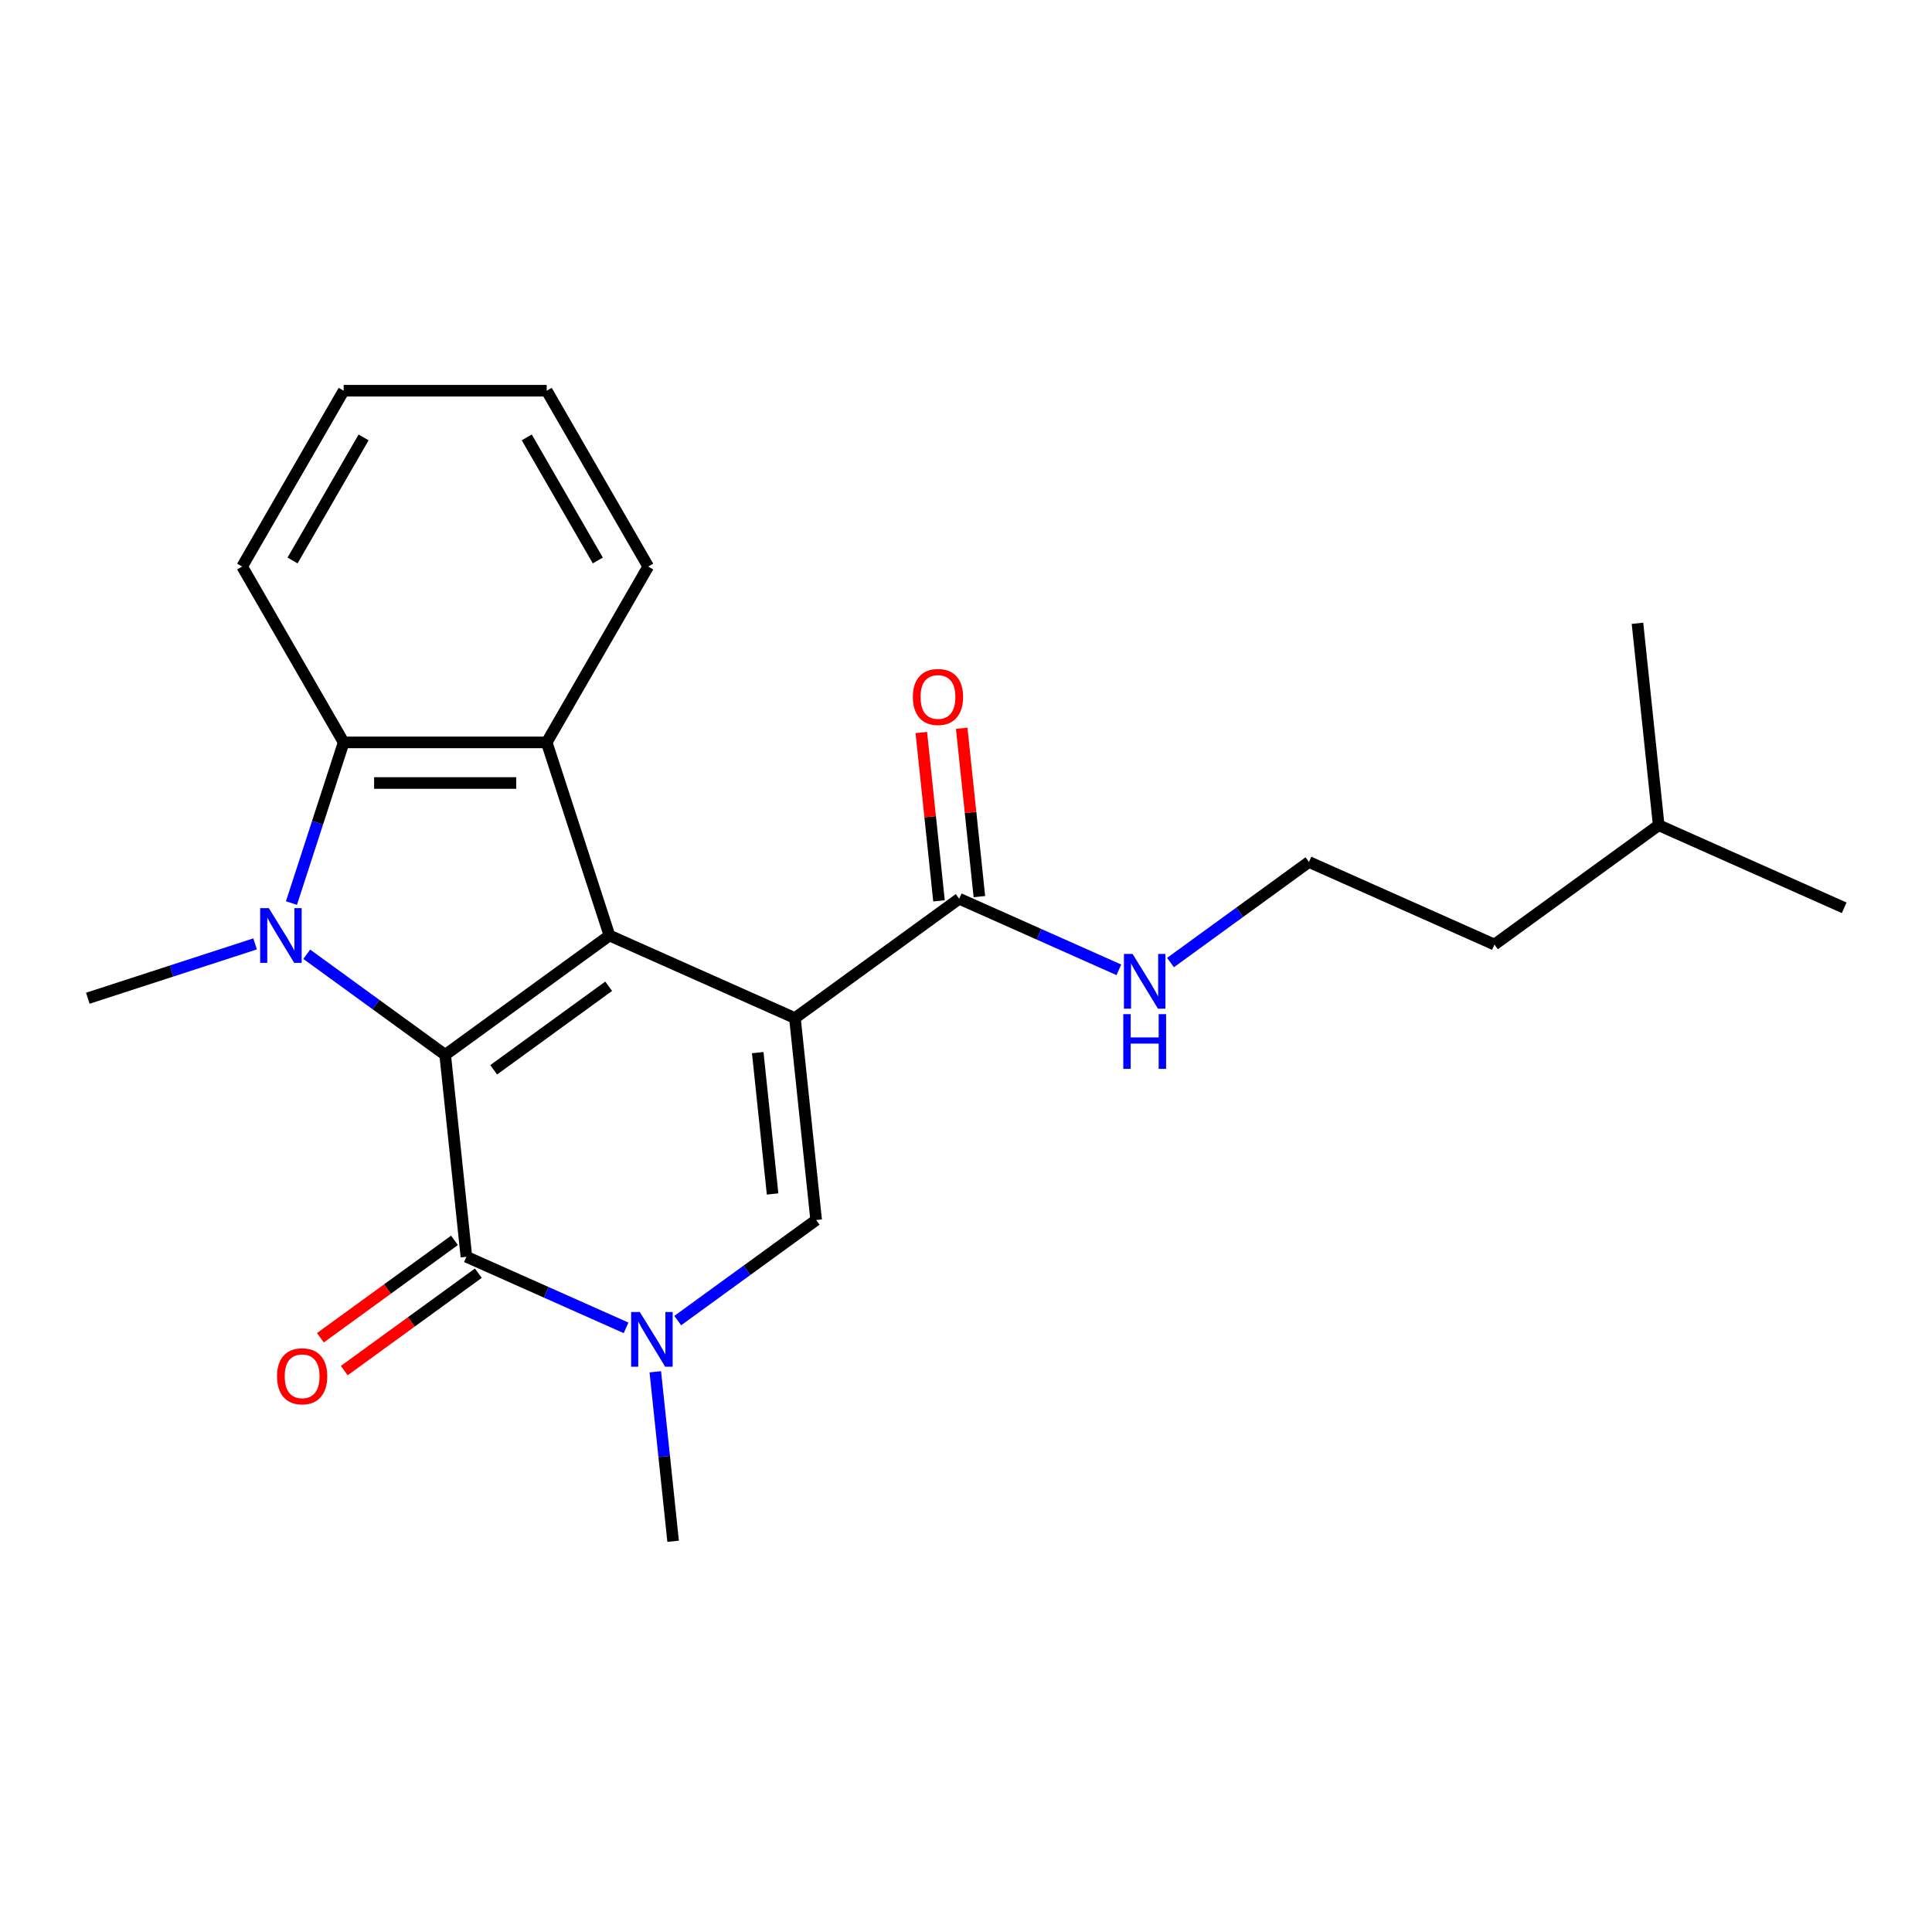 <?xml version='1.0' encoding='iso-8859-1'?>
<svg version='1.1' baseProfile='full'
              xmlns='http://www.w3.org/2000/svg'
                      xmlns:rdkit='http://www.rdkit.org/xml'
                      xmlns:xlink='http://www.w3.org/1999/xlink'
                  xml:space='preserve'
width='1000px' height='1000px' viewBox='0 0 1000 1000'>
<!-- END OF HEADER -->
<rect style='opacity:1.0;fill:#FFFFFF;stroke:none' width='1000' height='1000' x='0' y='0'> </rect>
<path class='bond-0' d='M 411.456,526.957 L 315.449,484.212' style='fill:none;fill-rule:evenodd;stroke:#000000;stroke-width:6px;stroke-linecap:butt;stroke-linejoin:miter;stroke-opacity:1' />
<path class='bond-4' d='M 411.456,526.957 L 422.441,631.475' style='fill:none;fill-rule:evenodd;stroke:#000000;stroke-width:6px;stroke-linecap:butt;stroke-linejoin:miter;stroke-opacity:1' />
<path class='bond-4' d='M 392.2,544.832 L 399.89,617.994' style='fill:none;fill-rule:evenodd;stroke:#000000;stroke-width:6px;stroke-linecap:butt;stroke-linejoin:miter;stroke-opacity:1' />
<path class='bond-8' d='M 411.456,526.957 L 496.478,465.185' style='fill:none;fill-rule:evenodd;stroke:#000000;stroke-width:6px;stroke-linecap:butt;stroke-linejoin:miter;stroke-opacity:1' />
<path class='bond-1' d='M 315.449,484.212 L 230.426,545.984' style='fill:none;fill-rule:evenodd;stroke:#000000;stroke-width:6px;stroke-linecap:butt;stroke-linejoin:miter;stroke-opacity:1' />
<path class='bond-1' d='M 315.05,510.482 L 255.534,553.723' style='fill:none;fill-rule:evenodd;stroke:#000000;stroke-width:6px;stroke-linecap:butt;stroke-linejoin:miter;stroke-opacity:1' />
<path class='bond-6' d='M 315.449,484.212 L 282.973,384.262' style='fill:none;fill-rule:evenodd;stroke:#000000;stroke-width:6px;stroke-linecap:butt;stroke-linejoin:miter;stroke-opacity:1' />
<path class='bond-2' d='M 230.426,545.984 L 194.599,519.954' style='fill:none;fill-rule:evenodd;stroke:#000000;stroke-width:6px;stroke-linecap:butt;stroke-linejoin:miter;stroke-opacity:1' />
<path class='bond-2' d='M 194.599,519.954 L 158.772,493.924' style='fill:none;fill-rule:evenodd;stroke:#0000FF;stroke-width:6px;stroke-linecap:butt;stroke-linejoin:miter;stroke-opacity:1' />
<path class='bond-23' d='M 230.426,545.984 L 241.412,650.502' style='fill:none;fill-rule:evenodd;stroke:#000000;stroke-width:6px;stroke-linecap:butt;stroke-linejoin:miter;stroke-opacity:1' />
<path class='bond-12' d='M 132.037,488.555 L 88.746,502.621' style='fill:none;fill-rule:evenodd;stroke:#0000FF;stroke-width:6px;stroke-linecap:butt;stroke-linejoin:miter;stroke-opacity:1' />
<path class='bond-12' d='M 88.746,502.621 L 45.455,516.688' style='fill:none;fill-rule:evenodd;stroke:#000000;stroke-width:6px;stroke-linecap:butt;stroke-linejoin:miter;stroke-opacity:1' />
<path class='bond-24' d='M 150.859,467.425 L 164.369,425.843' style='fill:none;fill-rule:evenodd;stroke:#0000FF;stroke-width:6px;stroke-linecap:butt;stroke-linejoin:miter;stroke-opacity:1' />
<path class='bond-24' d='M 164.369,425.843 L 177.88,384.262' style='fill:none;fill-rule:evenodd;stroke:#000000;stroke-width:6px;stroke-linecap:butt;stroke-linejoin:miter;stroke-opacity:1' />
<path class='bond-3' d='M 241.412,650.502 L 282.732,668.899' style='fill:none;fill-rule:evenodd;stroke:#000000;stroke-width:6px;stroke-linecap:butt;stroke-linejoin:miter;stroke-opacity:1' />
<path class='bond-3' d='M 282.732,668.899 L 324.052,687.296' style='fill:none;fill-rule:evenodd;stroke:#0000FF;stroke-width:6px;stroke-linecap:butt;stroke-linejoin:miter;stroke-opacity:1' />
<path class='bond-9' d='M 235.234,642 L 200.537,667.209' style='fill:none;fill-rule:evenodd;stroke:#000000;stroke-width:6px;stroke-linecap:butt;stroke-linejoin:miter;stroke-opacity:1' />
<path class='bond-9' d='M 200.537,667.209 L 165.84,692.418' style='fill:none;fill-rule:evenodd;stroke:#FF0000;stroke-width:6px;stroke-linecap:butt;stroke-linejoin:miter;stroke-opacity:1' />
<path class='bond-9' d='M 247.589,659.004 L 212.891,684.213' style='fill:none;fill-rule:evenodd;stroke:#000000;stroke-width:6px;stroke-linecap:butt;stroke-linejoin:miter;stroke-opacity:1' />
<path class='bond-9' d='M 212.891,684.213 L 178.194,709.422' style='fill:none;fill-rule:evenodd;stroke:#FF0000;stroke-width:6px;stroke-linecap:butt;stroke-linejoin:miter;stroke-opacity:1' />
<path class='bond-5' d='M 422.441,631.475 L 386.614,657.505' style='fill:none;fill-rule:evenodd;stroke:#000000;stroke-width:6px;stroke-linecap:butt;stroke-linejoin:miter;stroke-opacity:1' />
<path class='bond-5' d='M 386.614,657.505 L 350.787,683.535' style='fill:none;fill-rule:evenodd;stroke:#0000FF;stroke-width:6px;stroke-linecap:butt;stroke-linejoin:miter;stroke-opacity:1' />
<path class='bond-13' d='M 339.184,710.034 L 343.794,753.9' style='fill:none;fill-rule:evenodd;stroke:#0000FF;stroke-width:6px;stroke-linecap:butt;stroke-linejoin:miter;stroke-opacity:1' />
<path class='bond-13' d='M 343.794,753.9 L 348.404,797.765' style='fill:none;fill-rule:evenodd;stroke:#000000;stroke-width:6px;stroke-linecap:butt;stroke-linejoin:miter;stroke-opacity:1' />
<path class='bond-7' d='M 282.973,384.262 L 177.88,384.262' style='fill:none;fill-rule:evenodd;stroke:#000000;stroke-width:6px;stroke-linecap:butt;stroke-linejoin:miter;stroke-opacity:1' />
<path class='bond-7' d='M 267.209,405.281 L 193.644,405.281' style='fill:none;fill-rule:evenodd;stroke:#000000;stroke-width:6px;stroke-linecap:butt;stroke-linejoin:miter;stroke-opacity:1' />
<path class='bond-14' d='M 282.973,384.262 L 335.52,293.249' style='fill:none;fill-rule:evenodd;stroke:#000000;stroke-width:6px;stroke-linecap:butt;stroke-linejoin:miter;stroke-opacity:1' />
<path class='bond-15' d='M 177.88,384.262 L 125.333,293.249' style='fill:none;fill-rule:evenodd;stroke:#000000;stroke-width:6px;stroke-linecap:butt;stroke-linejoin:miter;stroke-opacity:1' />
<path class='bond-10' d='M 506.93,464.086 L 502.351,420.521' style='fill:none;fill-rule:evenodd;stroke:#000000;stroke-width:6px;stroke-linecap:butt;stroke-linejoin:miter;stroke-opacity:1' />
<path class='bond-10' d='M 502.351,420.521 L 497.772,376.956' style='fill:none;fill-rule:evenodd;stroke:#FF0000;stroke-width:6px;stroke-linecap:butt;stroke-linejoin:miter;stroke-opacity:1' />
<path class='bond-10' d='M 486.027,466.283 L 481.448,422.718' style='fill:none;fill-rule:evenodd;stroke:#000000;stroke-width:6px;stroke-linecap:butt;stroke-linejoin:miter;stroke-opacity:1' />
<path class='bond-10' d='M 481.448,422.718 L 476.869,379.153' style='fill:none;fill-rule:evenodd;stroke:#FF0000;stroke-width:6px;stroke-linecap:butt;stroke-linejoin:miter;stroke-opacity:1' />
<path class='bond-11' d='M 496.478,465.185 L 537.799,483.582' style='fill:none;fill-rule:evenodd;stroke:#000000;stroke-width:6px;stroke-linecap:butt;stroke-linejoin:miter;stroke-opacity:1' />
<path class='bond-11' d='M 537.799,483.582 L 579.119,501.979' style='fill:none;fill-rule:evenodd;stroke:#0000FF;stroke-width:6px;stroke-linecap:butt;stroke-linejoin:miter;stroke-opacity:1' />
<path class='bond-16' d='M 605.853,498.218 L 641.681,472.188' style='fill:none;fill-rule:evenodd;stroke:#0000FF;stroke-width:6px;stroke-linecap:butt;stroke-linejoin:miter;stroke-opacity:1' />
<path class='bond-16' d='M 641.681,472.188 L 677.508,446.158' style='fill:none;fill-rule:evenodd;stroke:#000000;stroke-width:6px;stroke-linecap:butt;stroke-linejoin:miter;stroke-opacity:1' />
<path class='bond-19' d='M 335.52,293.249 L 282.973,202.235' style='fill:none;fill-rule:evenodd;stroke:#000000;stroke-width:6px;stroke-linecap:butt;stroke-linejoin:miter;stroke-opacity:1' />
<path class='bond-19' d='M 309.435,290.106 L 272.652,226.397' style='fill:none;fill-rule:evenodd;stroke:#000000;stroke-width:6px;stroke-linecap:butt;stroke-linejoin:miter;stroke-opacity:1' />
<path class='bond-25' d='M 125.333,293.249 L 177.88,202.235' style='fill:none;fill-rule:evenodd;stroke:#000000;stroke-width:6px;stroke-linecap:butt;stroke-linejoin:miter;stroke-opacity:1' />
<path class='bond-25' d='M 151.418,290.106 L 188.201,226.397' style='fill:none;fill-rule:evenodd;stroke:#000000;stroke-width:6px;stroke-linecap:butt;stroke-linejoin:miter;stroke-opacity:1' />
<path class='bond-17' d='M 677.508,446.158 L 773.516,488.903' style='fill:none;fill-rule:evenodd;stroke:#000000;stroke-width:6px;stroke-linecap:butt;stroke-linejoin:miter;stroke-opacity:1' />
<path class='bond-18' d='M 773.516,488.903 L 858.538,427.131' style='fill:none;fill-rule:evenodd;stroke:#000000;stroke-width:6px;stroke-linecap:butt;stroke-linejoin:miter;stroke-opacity:1' />
<path class='bond-21' d='M 858.538,427.131 L 954.545,469.876' style='fill:none;fill-rule:evenodd;stroke:#000000;stroke-width:6px;stroke-linecap:butt;stroke-linejoin:miter;stroke-opacity:1' />
<path class='bond-22' d='M 858.538,427.131 L 847.553,322.613' style='fill:none;fill-rule:evenodd;stroke:#000000;stroke-width:6px;stroke-linecap:butt;stroke-linejoin:miter;stroke-opacity:1' />
<path class='bond-20' d='M 282.973,202.235 L 177.88,202.235' style='fill:none;fill-rule:evenodd;stroke:#000000;stroke-width:6px;stroke-linecap:butt;stroke-linejoin:miter;stroke-opacity:1' />
<path  class='atom-3' d='M 139.144 470.052
L 148.424 485.052
Q 149.344 486.532, 150.824 489.212
Q 152.304 491.892, 152.384 492.052
L 152.384 470.052
L 156.144 470.052
L 156.144 498.372
L 152.264 498.372
L 142.304 481.972
Q 141.144 480.052, 139.904 477.852
Q 138.704 475.652, 138.344 474.972
L 138.344 498.372
L 134.664 498.372
L 134.664 470.052
L 139.144 470.052
' fill='#0000FF'/>
<path  class='atom-6' d='M 331.159 679.087
L 340.439 694.087
Q 341.359 695.567, 342.839 698.247
Q 344.319 700.927, 344.399 701.087
L 344.399 679.087
L 348.159 679.087
L 348.159 707.407
L 344.279 707.407
L 334.319 691.007
Q 333.159 689.087, 331.919 686.887
Q 330.719 684.687, 330.359 684.007
L 330.359 707.407
L 326.679 707.407
L 326.679 679.087
L 331.159 679.087
' fill='#0000FF'/>
<path  class='atom-10' d='M 143.389 712.354
Q 143.389 705.554, 146.749 701.754
Q 150.109 697.954, 156.389 697.954
Q 162.669 697.954, 166.029 701.754
Q 169.389 705.554, 169.389 712.354
Q 169.389 719.234, 165.989 723.154
Q 162.589 727.034, 156.389 727.034
Q 150.149 727.034, 146.749 723.154
Q 143.389 719.274, 143.389 712.354
M 156.389 723.834
Q 160.709 723.834, 163.029 720.954
Q 165.389 718.034, 165.389 712.354
Q 165.389 706.794, 163.029 703.994
Q 160.709 701.154, 156.389 701.154
Q 152.069 701.154, 149.709 703.954
Q 147.389 706.754, 147.389 712.354
Q 147.389 718.074, 149.709 720.954
Q 152.069 723.834, 156.389 723.834
' fill='#FF0000'/>
<path  class='atom-11' d='M 472.493 360.747
Q 472.493 353.947, 475.853 350.147
Q 479.213 346.347, 485.493 346.347
Q 491.773 346.347, 495.133 350.147
Q 498.493 353.947, 498.493 360.747
Q 498.493 367.627, 495.093 371.547
Q 491.693 375.427, 485.493 375.427
Q 479.253 375.427, 475.853 371.547
Q 472.493 367.667, 472.493 360.747
M 485.493 372.227
Q 489.813 372.227, 492.133 369.347
Q 494.493 366.427, 494.493 360.747
Q 494.493 355.187, 492.133 352.387
Q 489.813 349.547, 485.493 349.547
Q 481.173 349.547, 478.813 352.347
Q 476.493 355.147, 476.493 360.747
Q 476.493 366.467, 478.813 369.347
Q 481.173 372.227, 485.493 372.227
' fill='#FF0000'/>
<path  class='atom-12' d='M 586.226 493.77
L 595.506 508.77
Q 596.426 510.25, 597.906 512.93
Q 599.386 515.61, 599.466 515.77
L 599.466 493.77
L 603.226 493.77
L 603.226 522.09
L 599.346 522.09
L 589.386 505.69
Q 588.226 503.77, 586.986 501.57
Q 585.786 499.37, 585.426 498.69
L 585.426 522.09
L 581.746 522.09
L 581.746 493.77
L 586.226 493.77
' fill='#0000FF'/>
<path  class='atom-12' d='M 581.406 524.922
L 585.246 524.922
L 585.246 536.962
L 599.726 536.962
L 599.726 524.922
L 603.566 524.922
L 603.566 553.242
L 599.726 553.242
L 599.726 540.162
L 585.246 540.162
L 585.246 553.242
L 581.406 553.242
L 581.406 524.922
' fill='#0000FF'/>
</svg>
